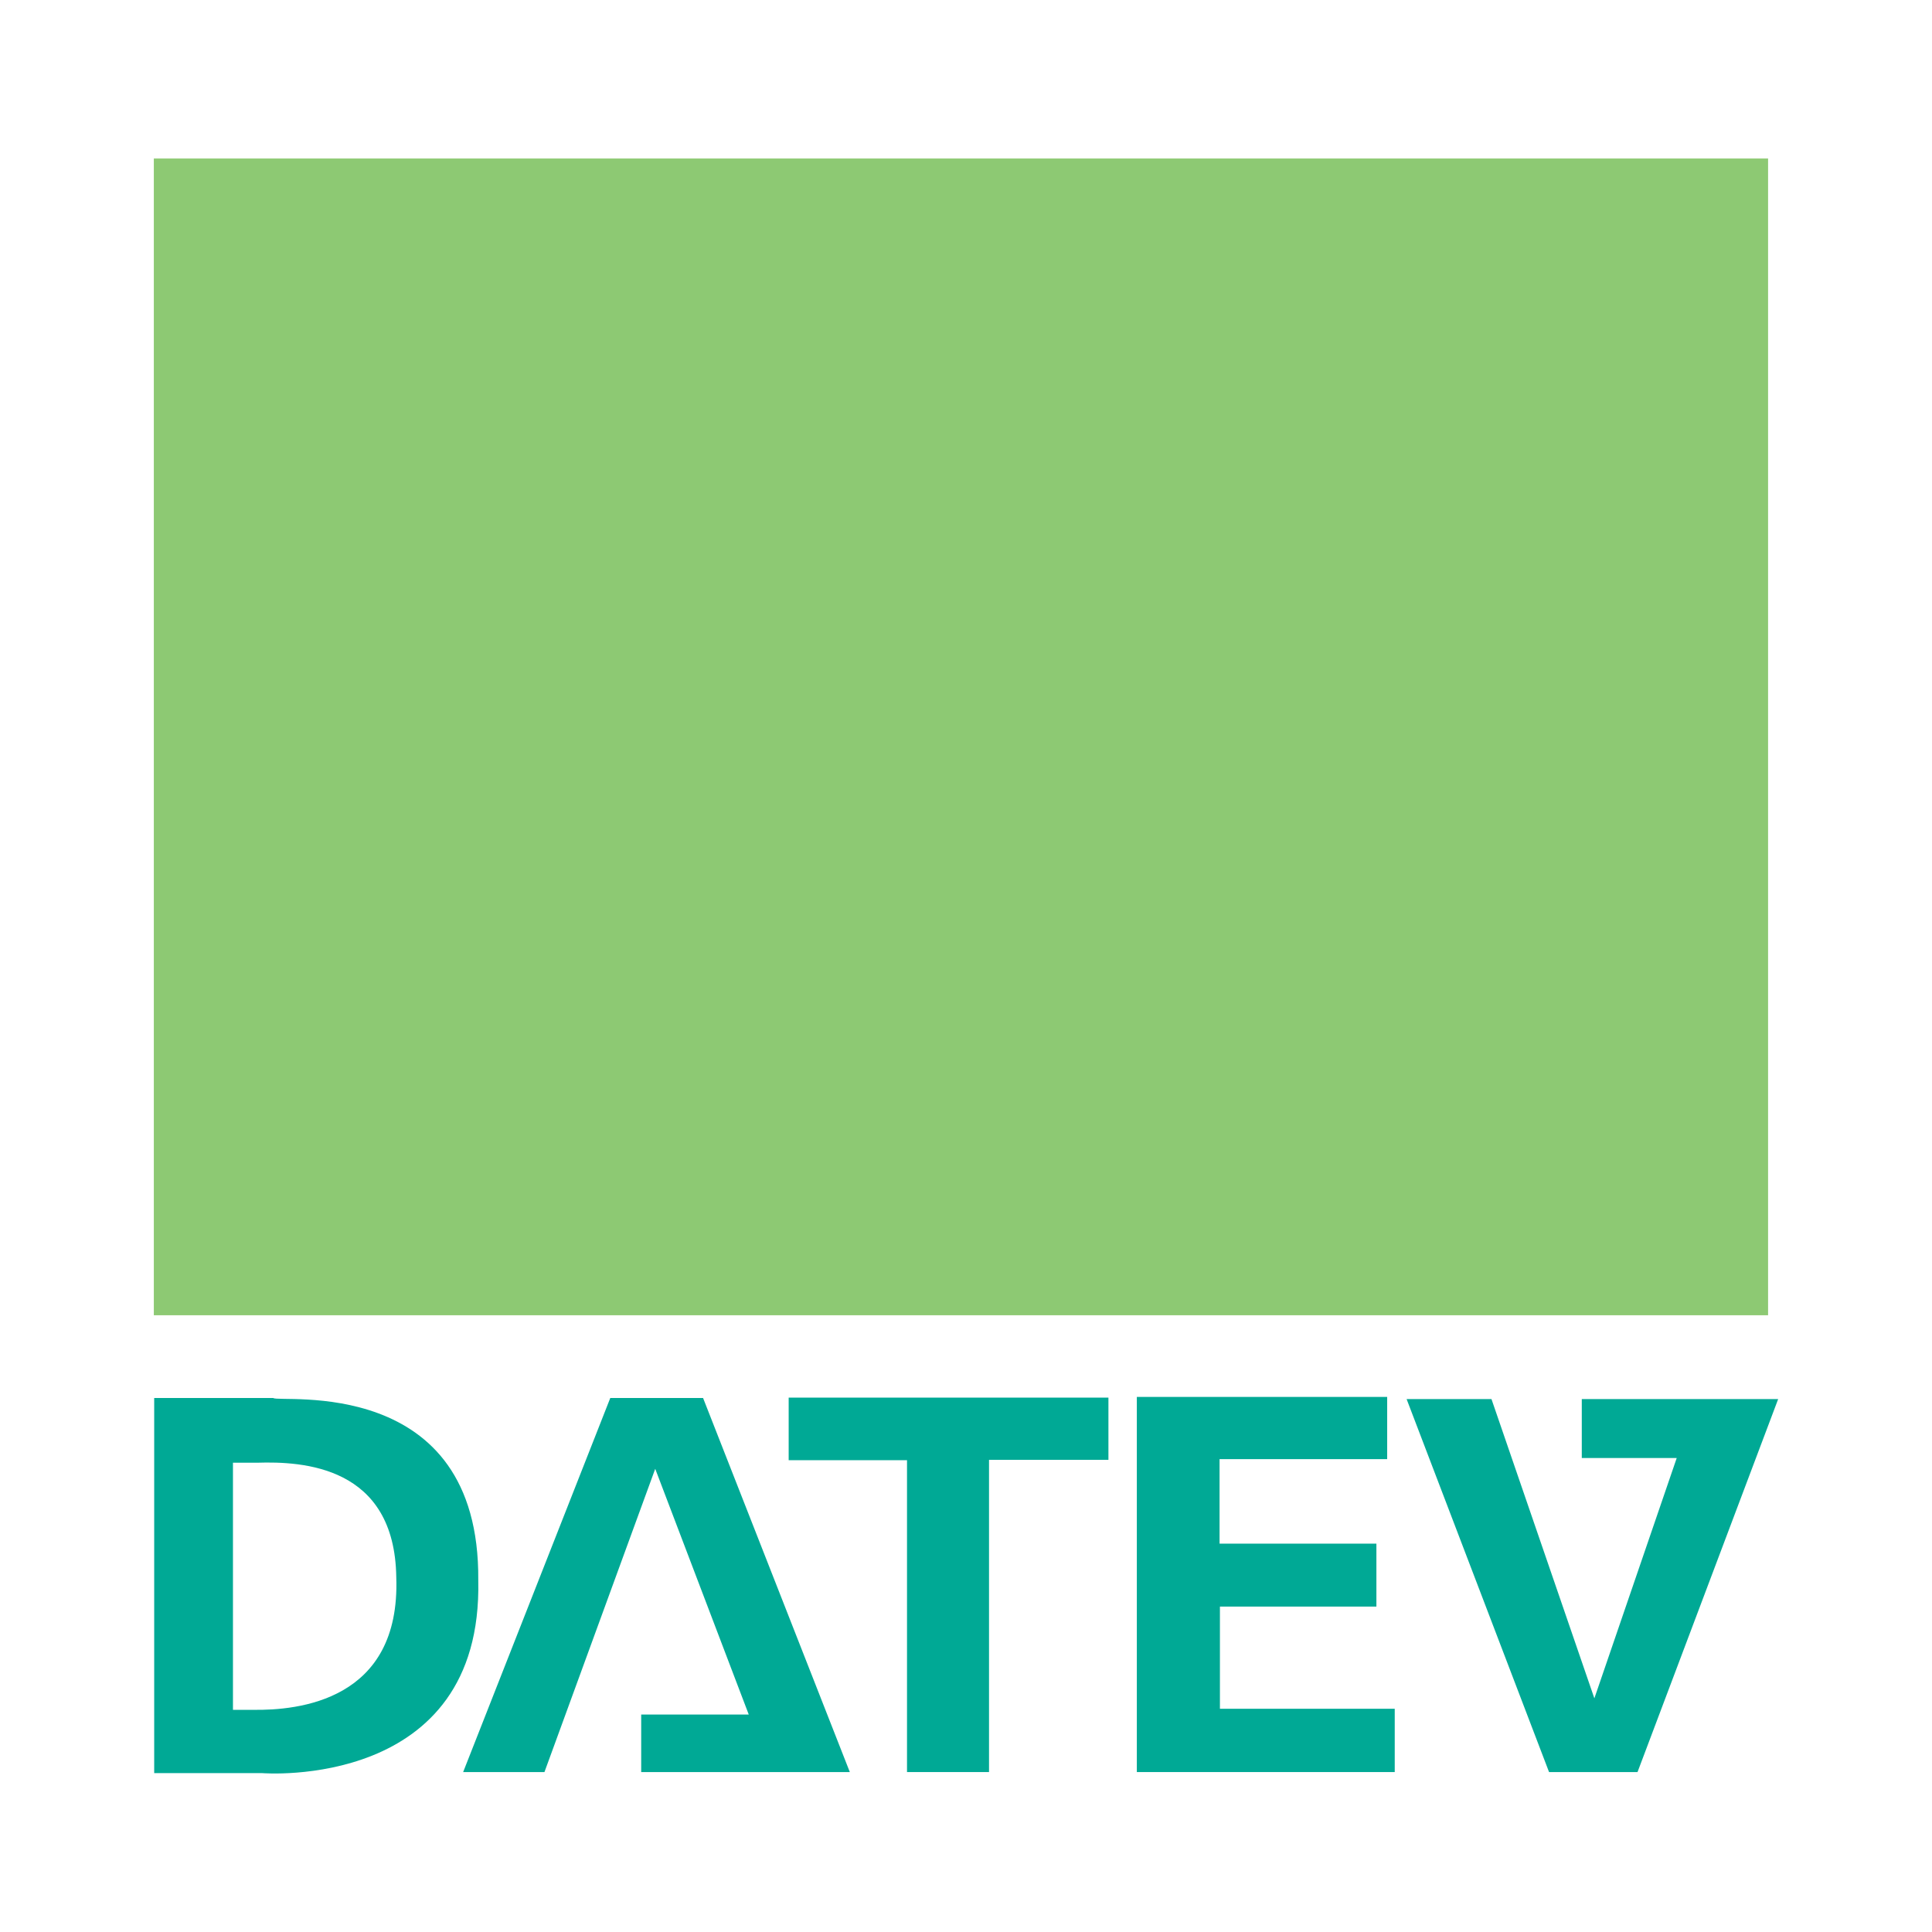<?xml version="1.0" encoding="utf-8"?>
<!-- Generator: Adobe Illustrator 13.0.0, SVG Export Plug-In . SVG Version: 6.00 Build 14948)  -->
<!DOCTYPE svg PUBLIC "-//W3C//DTD SVG 1.0//EN" "http://www.w3.org/TR/2001/REC-SVG-20010904/DTD/svg10.dtd">
<svg version="1.0" id="Layer_1" xmlns="http://www.w3.org/2000/svg" xmlns:xlink="http://www.w3.org/1999/xlink" x="0px" y="0px"
	 width="192.756px" height="192.756px" viewBox="0 0 192.756 192.756" enable-background="new 0 0 192.756 192.756"
	 xml:space="preserve">
<g>
	<polygon fill-rule="evenodd" clip-rule="evenodd" fill="#FFFFFF" points="0,0 192.756,0 192.756,192.756 0,192.756 0,0 	"/>
	<polygon fill-rule="evenodd" clip-rule="evenodd" fill="#00A995" points="46.208,176.799 54.32,176.799 65.372,146.545 
		74.702,171.057 63.972,171.057 63.972,176.799 84.787,176.799 70.145,139.477 60.888,139.477 46.208,176.799 	"/>
	<polygon fill-rule="evenodd" clip-rule="evenodd" fill="#00A995" points="78.686,139.441 78.686,145.684 90.493,145.684 
		90.493,176.799 98.675,176.799 98.675,145.65 110.588,145.65 110.588,139.441 78.686,139.441 	"/>
	<polygon fill-rule="evenodd" clip-rule="evenodd" fill="#00A995" points="113.422,139.371 113.422,176.799 139.153,176.799 
		139.153,170.484 121.712,170.484 121.712,160.289 137.324,160.289 137.324,154.01 121.676,154.01 121.676,145.578 138.399,145.578 
		138.399,139.371 113.422,139.371 	"/>
	<polygon fill-rule="evenodd" clip-rule="evenodd" fill="#00A995" points="140.337,139.586 148.805,139.586 159.07,169.443 
		167.286,145.469 157.815,145.469 157.815,139.586 177.408,139.586 163.376,176.799 154.549,176.799 140.337,139.586 	"/>
	<polygon fill-rule="evenodd" clip-rule="evenodd" fill="#8DC973" points="15.348,15.815 176.402,15.815 176.402,131.223 
		15.348,131.223 15.348,15.815 	"/>
	<path fill-rule="evenodd" clip-rule="evenodd" fill="#00A995" d="M15.384,139.477c0,0,0,0,11.877,0
		c0.538,0.539,20.636-2.512,20.456,18.193c0.466,20.994-21.531,19.236-21.531,19.236H15.384V139.477L15.384,139.477z
		 M25.649,145.936c-1.293,0-2.406,0-2.406,0v24.654c0,0-0.036,0,1.974,0c4.523,0.07,14.749-0.895,14.32-13.207
		C39.392,146.225,30.169,145.793,25.649,145.936L25.649,145.936z"/>
</g>
</svg>
